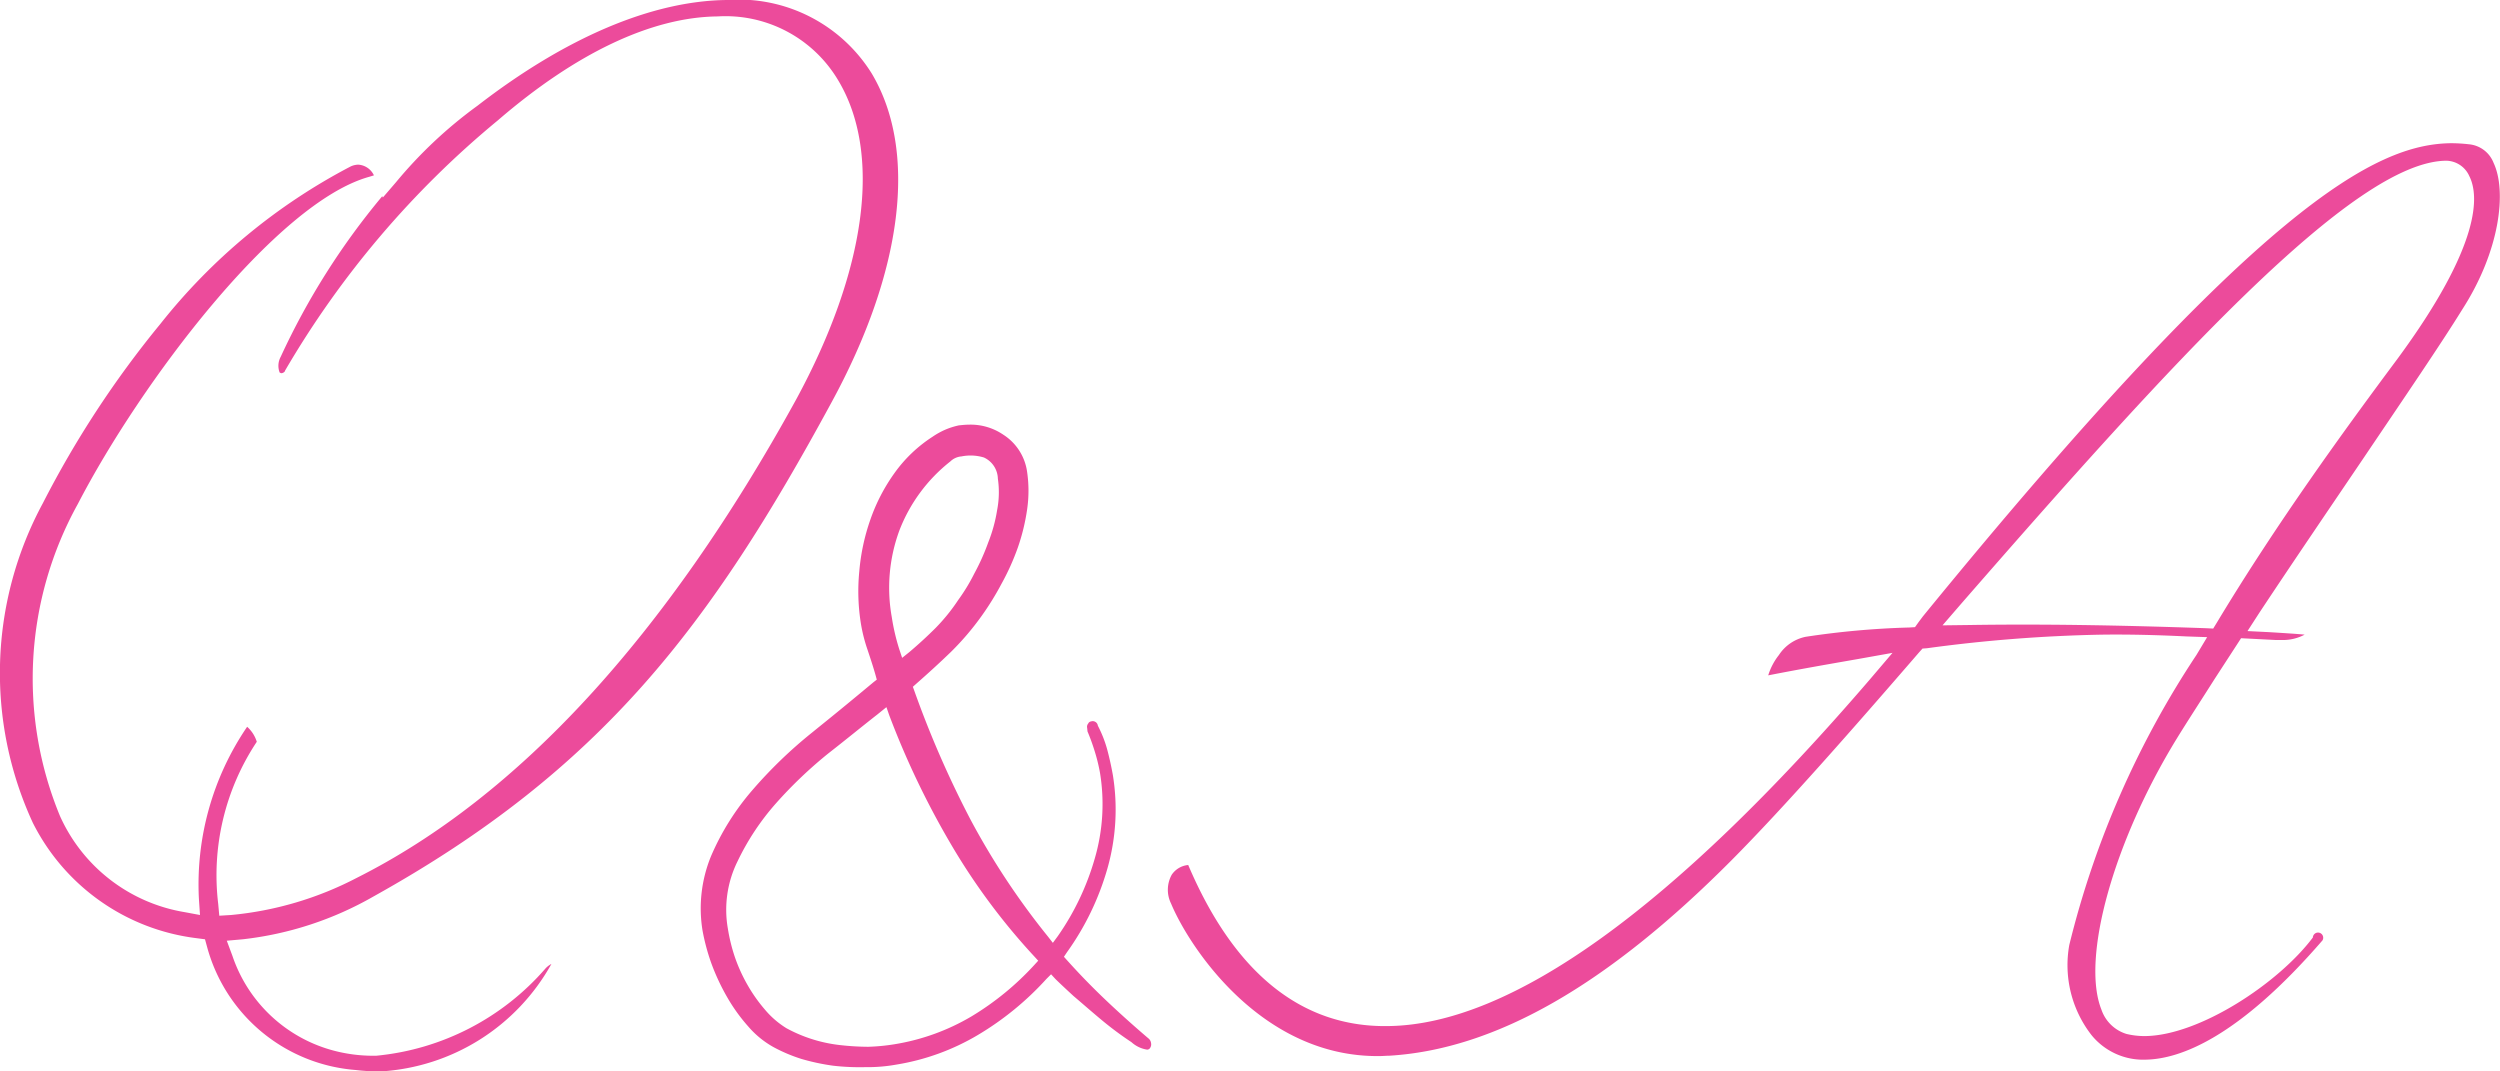 <svg xmlns="http://www.w3.org/2000/svg" width="70" height="30" viewBox="0 0 70 30">
  <defs>
    <style>
      .cls-1 {
        fill: #ec4b9b;
        fill-rule: evenodd;
      }
    </style>
  </defs>
  <path id="acn_05_text.svg" class="cls-1" d="M2077.82,1843.56a0.819,0.819,0,0,0-.69-0.52,4.361,4.361,0,0,0-.51-0.03c-2.08.03-5.31,1.65-14.78,13.25l-0.12.16-0.1.14-0.16.01a23.469,23.469,0,0,0-2.9.26,1.175,1.175,0,0,0-.75.51,1.752,1.752,0,0,0-.3.57c0.92-.18,1.73-0.32,2.53-0.46l0.95-.17-0.63.74c-5.5,6.4-10.04,9.67-13.49,9.71-2.42.04-4.31-1.48-5.6-4.51a0.627,0.627,0,0,0-.46.27,0.871,0.871,0,0,0-.02.81c0.5,1.2,2.52,4.31,5.84,4.27,0.09,0,.18-0.01.27-0.01,2.97-.18,6.1-1.97,9.59-5.48,1.47-1.48,3.4-3.68,5.25-5.82l0.09-.1,0.13-.01a41.838,41.838,0,0,1,4.9-.38c0.77-.01,1.54.01,2.36,0.05l0.58,0.02-0.3.5a25.787,25.787,0,0,0-3.56,8.12,3.19,3.19,0,0,0,.62,2.52,1.864,1.864,0,0,0,1.53.69c0.95-.02,2.58-0.61,4.94-3.34a0.145,0.145,0,1,0-.27-0.08c-0.96,1.28-3.17,2.74-4.69,2.76a2.146,2.146,0,0,1-.53-0.06,1.073,1.073,0,0,1-.7-0.68c-0.57-1.43.33-4.69,2.11-7.59,0.32-.52.68-1.07,1.06-1.67l0.63-.97,0.11-.17,0.19,0.01,0.78,0.04h0.16a1.293,1.293,0,0,0,.65-0.15c-0.2-.02-0.51-0.04-1-0.07l-0.6-.03,0.33-.51c0.96-1.45,1.99-2.96,2.93-4.35,1.16-1.72,2.17-3.2,2.75-4.14C2078.01,1846.01,2078.19,1844.34,2077.82,1843.56Zm-2.7,5.5c-1.46,1.96-3.36,4.57-5.04,7.36l-0.11.18-0.2-.01c-2.55-.09-4.71-0.12-6.6-0.09l-0.78.01,0.51-.59c5.9-6.77,11-12.39,13.59-12.42a0.719,0.719,0,0,1,.65.43C2077.41,1844.46,2077.5,1845.83,2075.12,1849.06Zm-34.89,19.15a0.2,0.2,0,0,0-.08-0.14q-0.615-.525-1.17-1.05c-0.39-.37-0.75-0.74-1.1-1.13l-0.09-.1,0.08-.12a7.589,7.589,0,0,0,1.14-2.36,6.04,6.04,0,0,0,.15-2.61c-0.04-.22-0.09-0.46-0.16-0.72a3.363,3.363,0,0,0-.26-0.66,0.145,0.145,0,0,0-.19-0.12,0.1,0.1,0,0,0-.08.06,0.138,0.138,0,0,0-.03.12l0.01,0.1a5.808,5.808,0,0,1,.2.55,4.948,4.948,0,0,1,.15.61,5.43,5.43,0,0,1-.15,2.41,7.281,7.281,0,0,1-1.03,2.16l-0.14.19-0.14-.18a20.706,20.706,0,0,1-2.17-3.28,28.186,28.186,0,0,1-1.57-3.6l-0.04-.11,0.09-.08c0.33-.29.66-0.59,0.98-0.9a7.635,7.635,0,0,0,.86-1.01,7.846,7.846,0,0,0,.55-0.89,6.739,6.739,0,0,0,.46-1.02,5.756,5.756,0,0,0,.26-1.07,3.624,3.624,0,0,0,0-1.04,1.473,1.473,0,0,0-.67-1.05,1.626,1.626,0,0,0-.95-0.28c-0.09,0-.19.01-0.29,0.02a2.113,2.113,0,0,0-.38.12,2.159,2.159,0,0,0-.36.2,3.915,3.915,0,0,0-1.06,1.01,5.1,5.1,0,0,0-.68,1.31,5.853,5.853,0,0,0-.31,1.45,5.712,5.712,0,0,0,.05,1.49,4.5,4.5,0,0,0,.18.7c0.08,0.24.16,0.48,0.23,0.73l0.03,0.11-0.09.07c-0.48.4-1,.83-1.56,1.28l-0.16.13a12.735,12.735,0,0,0-1.67,1.61,7.082,7.082,0,0,0-1.16,1.85,3.851,3.851,0,0,0-.24,2.08,5.866,5.866,0,0,0,.25.93,6.14,6.14,0,0,0,.44.94,4.887,4.887,0,0,0,.59.82,2.588,2.588,0,0,0,.71.58,4.451,4.451,0,0,0,.78.33,6.09,6.09,0,0,0,.89.19,6.556,6.556,0,0,0,.9.04h0.01a4.5,4.5,0,0,0,.85-0.07,6.505,6.505,0,0,0,2.29-.83,8.349,8.349,0,0,0,1.92-1.57l0.13-.13,0.12,0.13q0.135,0.135.51,0.48c0.26,0.22.52,0.45,0.81,0.69a9.321,9.321,0,0,0,.81.6,0.838,0.838,0,0,0,.44.21,0.1,0.1,0,0,0,.09-0.06A0.172,0.172,0,0,0,2040.23,1868.21Zm-7.05-14.35a4.532,4.532,0,0,1,1.43-1.94,0.5,0.5,0,0,1,.31-0.14,1.288,1.288,0,0,1,.63.03,0.67,0.67,0,0,1,.39.59,2.626,2.626,0,0,1-.02.88,4.245,4.245,0,0,1-.25.91,6.221,6.221,0,0,1-.39.87,5.183,5.183,0,0,1-.45.74,5.245,5.245,0,0,1-.63.78c-0.23.23-.48,0.46-0.74,0.68l-0.2.16-0.08-.24a5.931,5.931,0,0,1-.21-0.9A4.645,4.645,0,0,1,2033.18,1853.86Zm3.78,12.16a7.918,7.918,0,0,1-1.76,1.44,6.16,6.16,0,0,1-2.16.78,5.647,5.647,0,0,1-.73.07,7.337,7.337,0,0,1-.81-0.05,4.086,4.086,0,0,1-1.48-.47,2.5,2.5,0,0,1-.61-0.53,4.379,4.379,0,0,1-.49-0.7,4.538,4.538,0,0,1-.35-0.78,4.9,4.9,0,0,1-.19-0.78,3.059,3.059,0,0,1,.27-1.88,6.989,6.989,0,0,1,1.08-1.63,12.166,12.166,0,0,1,1.47-1.4c0.5-.39.95-0.76,1.36-1.08l0.26-.21,0.08,0.23a23.51,23.51,0,0,0,1.71,3.58,18.071,18.071,0,0,0,2.35,3.17l0.11,0.12Zm-4.55-24.96a4.388,4.388,0,0,0-4.05-2.06c-2.1.02-4.52,1.05-6.99,2.96a12.475,12.475,0,0,0-2.28,2.14l-0.37.43-0.02-.04-0.01.02a20.173,20.173,0,0,0-2.83,4.48,0.525,0.525,0,0,0-.03.44l0.04,0.02a0.131,0.131,0,0,0,.11-0.06v-0.01a26.169,26.169,0,0,1,5.96-7.01c2.18-1.88,4.3-2.89,6.15-2.91a3.667,3.667,0,0,1,3.38,1.79c1.23,2.05.79,5.31-1.18,8.94-3.64,6.62-7.78,11.12-12.3,13.39a9.518,9.518,0,0,1-3.52,1.04l-0.33.02-0.03-.33a6.749,6.749,0,0,1,1.08-4.54,0.926,0.926,0,0,0-.27-0.42,7.831,7.831,0,0,0-1.35,4.83l0.03,0.44-0.43-.08a4.664,4.664,0,0,1-3.49-2.69,10.087,10.087,0,0,1,.5-8.74c1.75-3.38,5.56-8.44,8.16-9.16l0.13-.04a0.521,0.521,0,0,0-.44-0.3,0.537,0.537,0,0,0-.21.05,16.575,16.575,0,0,0-5.33,4.41,27.953,27.953,0,0,0-3.29,5.02,10,10,0,0,0-.28,8.95,5.939,5.939,0,0,0,4.59,3.23l0.23,0.03,0.06,0.22a4.685,4.685,0,0,0,4.16,3.44,5.582,5.582,0,0,0,.7.04,5.869,5.869,0,0,0,4.78-3.01,0.61,0.61,0,0,0-.16.12,7.174,7.174,0,0,1-4.74,2.45,4.307,4.307,0,0,1-1.02-.1,4.1,4.1,0,0,1-3.01-2.69l-0.16-.43,0.45-.04a9.482,9.482,0,0,0,3.66-1.2c6.4-3.56,9.44-7.6,12.81-13.81C2033.29,1846.59,2033.7,1843.23,2032.41,1841.06Z" transform="translate(-2008 -1839)"/>
</svg>

